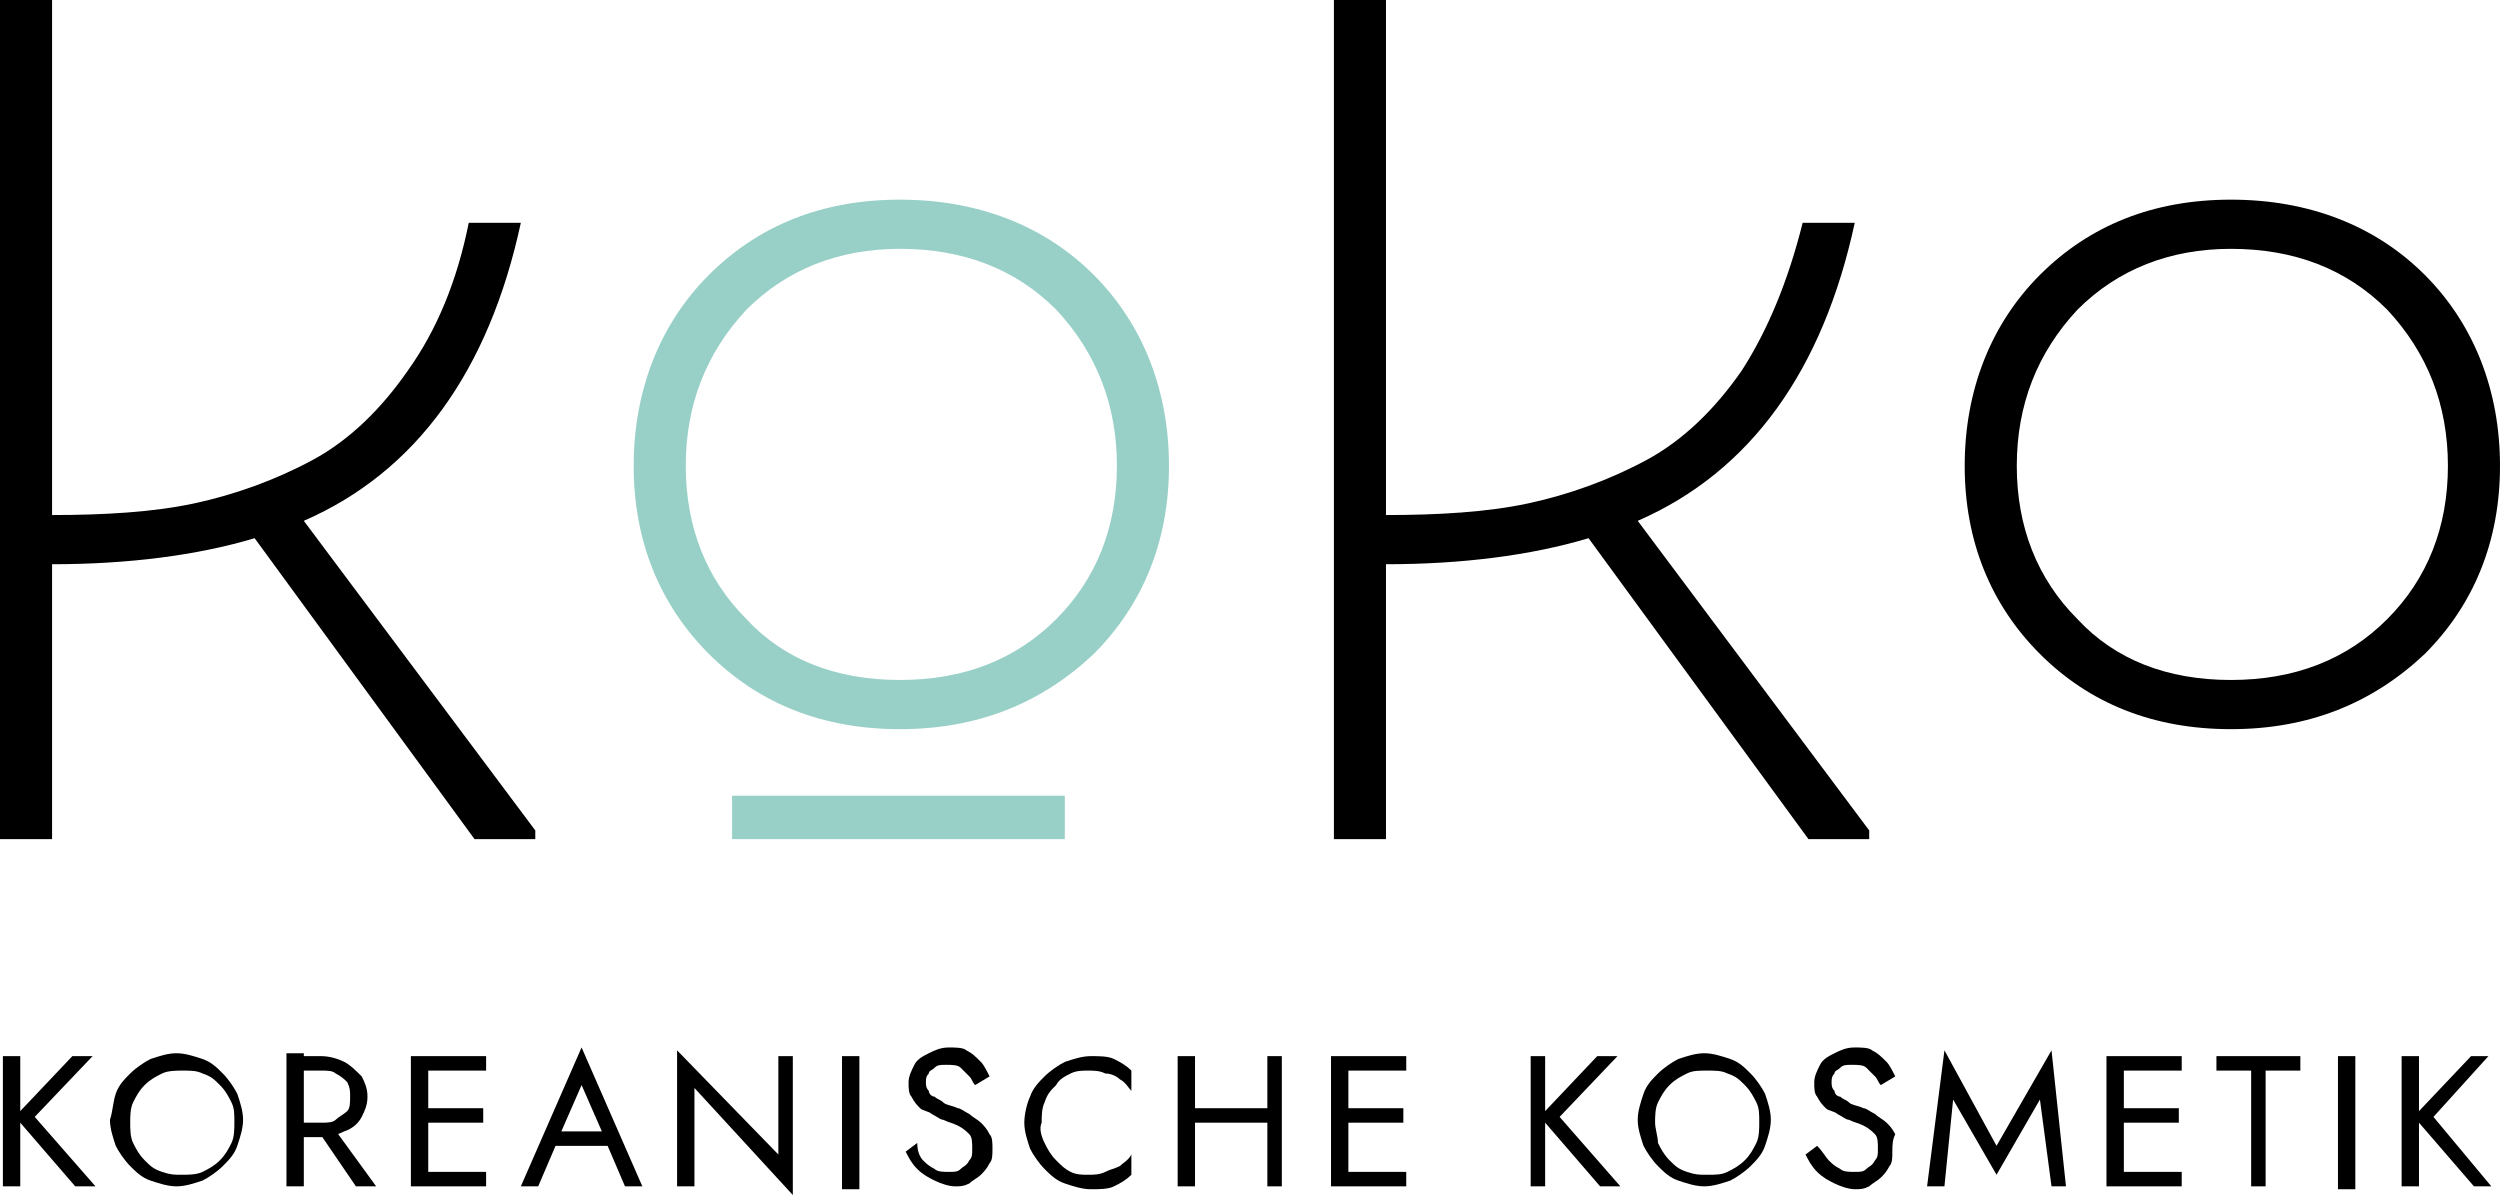 <?xml version="1.0" encoding="UTF-8"?>
<svg version="1.1" viewBox="0 0 86.4 41.3" xml:space="preserve" xmlns="http://www.w3.org/2000/svg" xmlns:cc="http://creativecommons.org/ns#" xmlns:dc="http://purl.org/dc/elements/1.1/" xmlns:rdf="http://www.w3.org/1999/02/22-rdf-syntax-ns#">
<style type="text/css">
	.st0{fill:#007D84;}
	.st1{fill:#F08B79;}
	.st2{fill:#98D0C8;}
	.st3{fill:#F8C5B9;}
	.st4{fill:#181716;}
</style>
<g transform="translate(-27.6,-50.2)">
	
		<path d="m43.8 57.9h1.8c-1.1 5.1-3.6 8.6-7.5 10.3l8 10.7v0.3h-2.1l-7.6-10.4c-2 0.6-4.4 0.9-7 0.9v9.5h-1.8v-29h1.8v17.8c1.8 0 3.5-0.1 4.9-0.4s2.8-0.8 4.1-1.5 2.4-1.8 3.3-3.1c1-1.4 1.7-3.1 2.1-5.1"/>
		<path class="st2" d="m65.4 59.7c-1.7-1.7-4-2.6-6.7-2.6s-4.9 0.9-6.6 2.6-2.6 4-2.6 6.6 0.9 4.8 2.6 6.5 3.9 2.6 6.6 2.6 4.9-0.9 6.7-2.6c1.7-1.7 2.6-3.9 2.6-6.5s-0.9-4.9-2.6-6.6zm0.8 6.6c0 2.1-0.7 3.9-2.1 5.3s-3.2 2.1-5.4 2.1-4-0.7-5.3-2.1c-1.4-1.4-2.1-3.2-2.1-5.3s0.7-3.9 2.1-5.4c1.4-1.4 3.2-2.1 5.3-2.1 2.2 0 4 0.7 5.4 2.1 1.4 1.5 2.1 3.3 2.1 5.4z" fill="#98d0c8"/>
		<path d="m89.9 57.9h1.8c-1.1 5.1-3.6 8.6-7.5 10.3l8 10.7v0.3h-2.1l-7.6-10.4c-2 0.6-4.4 0.9-7 0.9v9.5h-1.8v-29h1.8v17.8c1.8 0 3.5-0.1 4.9-0.4s2.8-0.8 4.1-1.5 2.4-1.8 3.3-3.1c0.9-1.4 1.6-3.1 2.1-5.1"/>
		<path d="m111.4 59.7c-1.7-1.7-4-2.6-6.7-2.6s-4.9 0.9-6.6 2.6-2.6 4-2.6 6.6 0.9 4.8 2.6 6.5 3.9 2.6 6.6 2.6 4.9-0.9 6.7-2.6c1.7-1.7 2.6-3.9 2.6-6.5s-0.9-4.9-2.6-6.6zm0.8 6.6c0 2.1-0.7 3.9-2.1 5.3s-3.2 2.1-5.4 2.1-4-0.7-5.3-2.1c-1.4-1.4-2.1-3.2-2.1-5.3s0.7-3.9 2.1-5.4c1.4-1.4 3.2-2.1 5.3-2.1 2.2 0 4 0.7 5.4 2.1 1.4 1.5 2.1 3.3 2.1 5.4z"/>
	
	<rect class="st2" x="52.9" y="77.7" width="11.5" height="1.5" fill="#98d0c8"/>
	<polygon points="28.3 86.7 27.7 86.7 27.7 91.2 28.3 91.2 28.3 89 30.2 91.2 30.9 91.2 28.8 88.8 30.8 86.7 30.1 86.7 28.3 88.6"/>
	
		<path d="m32.2 89.7c0.1 0.2 0.2 0.4 0.4 0.6s0.3 0.3 0.6 0.4 0.4 0.1 0.7 0.1c0.2 0 0.5 0 0.7-0.1s0.4-0.2 0.6-0.4 0.3-0.4 0.4-0.6 0.1-0.5 0.1-0.7c0-0.3 0-0.5-0.1-0.7s-0.2-0.4-0.4-0.6-0.3-0.3-0.6-0.4c-0.2-0.1-0.4-0.1-0.7-0.1-0.2 0-0.5 0-0.7 0.1s-0.4 0.2-0.6 0.4-0.3 0.4-0.4 0.6-0.1 0.5-0.1 0.7 0 0.5 0.1 0.7m-0.6-1.7c0.1-0.3 0.3-0.5 0.5-0.7s0.5-0.4 0.7-0.5c0.3-0.1 0.6-0.2 0.9-0.2s0.6 0.1 0.9 0.2 0.5 0.3 0.7 0.5 0.4 0.5 0.5 0.7c0.1 0.3 0.2 0.6 0.2 0.9s-0.1 0.6-0.2 0.9-0.3 0.5-0.5 0.7-0.5 0.4-0.7 0.5c-0.3 0.1-0.6 0.2-0.9 0.2s-0.6-0.1-0.9-0.2-0.5-0.3-0.7-0.5-0.4-0.5-0.5-0.7c-0.1-0.3-0.2-0.6-0.2-0.9 0.1-0.3 0.1-0.6 0.2-0.9"/>
		<path d="m39 89 1.6 2.2h-0.7l-1.5-2.2zm-1.2-2.3h0.9c0.3 0 0.6 0.1 0.8 0.2s0.4 0.3 0.6 0.5c0.1 0.2 0.2 0.4 0.2 0.7s-0.1 0.5-0.2 0.7-0.3 0.4-0.6 0.5c-0.2 0.1-0.5 0.2-0.8 0.2h-0.9v-0.5h0.9c0.2 0 0.4 0 0.5-0.1s0.3-0.2 0.4-0.3 0.1-0.3 0.1-0.5 0-0.3-0.1-0.5c-0.1-0.1-0.2-0.2-0.4-0.3-0.1-0.1-0.3-0.1-0.5-0.1h-0.9zm0.3 4.5h-0.6v-4.6h0.6z"/>
	
	<polygon points="41.8 91.2 42.4 91.2 44.4 91.2 44.4 90.7 42.4 90.7 42.4 89 44.3 89 44.3 88.5 42.4 88.5 42.4 87.2 44.4 87.2 44.4 86.7 42.1 86.7 41.8 86.7"/>
	<path d="m47.7 87.7 0.7 1.6h-1.4zm-2.1 3.5h0.6l0.6-1.4h1.8l0.6 1.4h0.6l-2.1-4.8z"/>
	<polygon points="51.6 87.8 55 91.5 55 86.7 54.5 86.7 54.5 90.1 51 86.5 51 91.2 51.6 91.2"/>
	<rect x="56.7" y="86.7" width=".6" height="4.6"/>
	
		<path d="m59.5 90.3c0.1 0.1 0.2 0.2 0.4 0.3 0.1 0.1 0.3 0.1 0.5 0.1s0.3 0 0.4-0.1 0.2-0.1 0.3-0.3c0.1-0.1 0.1-0.2 0.1-0.4s0-0.4-0.1-0.5-0.2-0.2-0.4-0.3-0.3-0.1-0.5-0.2c-0.1 0-0.2-0.1-0.4-0.2-0.1-0.1-0.3-0.1-0.4-0.2s-0.2-0.2-0.3-0.4c-0.1-0.1-0.1-0.3-0.1-0.5s0.1-0.4 0.2-0.6 0.3-0.3 0.5-0.4 0.4-0.2 0.7-0.2c0.2 0 0.5 0 0.6 0.1 0.2 0.1 0.3 0.2 0.5 0.4 0.1 0.1 0.2 0.3 0.3 0.5l-0.5 0.3c-0.1-0.1-0.1-0.2-0.2-0.3l-0.3-0.3c-0.1-0.1-0.3-0.1-0.5-0.1s-0.3 0-0.4 0.1-0.2 0.1-0.2 0.2c-0.1 0.1-0.1 0.2-0.1 0.3s0 0.2 0.1 0.3c0 0.1 0.1 0.2 0.2 0.2 0.1 0.1 0.2 0.1 0.3 0.2s0.3 0.1 0.5 0.2c0.1 0 0.2 0.1 0.4 0.2 0.1 0.1 0.3 0.2 0.4 0.3s0.2 0.2 0.3 0.4c0.1 0.1 0.1 0.3 0.1 0.5s0 0.4-0.1 0.5c-0.1 0.2-0.2 0.3-0.3 0.4s-0.3 0.2-0.4 0.3c-0.2 0.1-0.3 0.1-0.5 0.1s-0.5-0.1-0.7-0.2-0.4-0.2-0.6-0.4-0.3-0.4-0.4-0.6l0.4-0.3c0 0.3 0.1 0.5 0.2 0.6"/>
		<path d="m63.7 89.7c0.1 0.2 0.2 0.4 0.4 0.6s0.3 0.3 0.5 0.4 0.4 0.1 0.6 0.1 0.4 0 0.6-0.1 0.3-0.1 0.5-0.2c0.1-0.1 0.3-0.2 0.4-0.4v0.7c-0.2 0.2-0.4 0.3-0.6 0.4s-0.5 0.1-0.8 0.1-0.6-0.1-0.9-0.2-0.5-0.3-0.7-0.5-0.4-0.5-0.5-0.7c-0.1-0.3-0.2-0.6-0.2-0.9s0.1-0.7 0.2-0.9c0.1-0.3 0.3-0.5 0.5-0.7s0.5-0.4 0.7-0.5c0.3-0.1 0.6-0.2 0.9-0.2s0.6 0 0.8 0.1 0.4 0.2 0.6 0.4v0.7c-0.1-0.1-0.2-0.3-0.4-0.4-0.1-0.1-0.3-0.2-0.5-0.2-0.2-0.1-0.4-0.1-0.6-0.1s-0.4 0-0.6 0.1-0.4 0.2-0.5 0.4c-0.2 0.2-0.3 0.3-0.4 0.6-0.1 0.2-0.1 0.5-0.1 0.7-0.1 0.2 0 0.5 0.1 0.7"/>
	
	<polygon points="68.9 88.5 68.9 86.7 68.3 86.7 68.3 91.2 68.9 91.2 68.9 89 71.4 89 71.4 91.2 71.9 91.2 71.9 86.7 71.4 86.7 71.4 88.5"/>
	<polygon points="73.6 91.2 74.2 91.2 76.2 91.2 76.2 90.7 74.2 90.7 74.2 89 76.1 89 76.1 88.5 74.2 88.5 74.2 87.2 76.2 87.2 76.2 86.7 73.9 86.7 73.6 86.7"/>
	<polygon points="81 86.7 80.5 86.7 80.5 91.2 81 91.2 81 89 82.9 91.2 83.6 91.2 81.5 88.8 83.5 86.7 82.8 86.7 81 88.6"/>
	
		<path d="m84.9 89.7c0.1 0.2 0.2 0.4 0.4 0.6s0.3 0.3 0.6 0.4 0.4 0.1 0.7 0.1 0.5 0 0.7-0.1 0.4-0.2 0.6-0.4 0.3-0.4 0.4-0.6 0.1-0.5 0.1-0.7c0-0.3 0-0.5-0.1-0.7s-0.2-0.4-0.4-0.6-0.3-0.3-0.6-0.4c-0.2-0.1-0.4-0.1-0.7-0.1s-0.5 0-0.7 0.1-0.4 0.2-0.6 0.4-0.3 0.4-0.4 0.6-0.1 0.5-0.1 0.7 0.1 0.5 0.1 0.7m-0.5-1.7c0.1-0.3 0.3-0.5 0.5-0.7s0.5-0.4 0.7-0.5c0.3-0.1 0.6-0.2 0.9-0.2s0.6 0.1 0.9 0.2 0.5 0.3 0.7 0.5 0.4 0.5 0.5 0.7c0.1 0.3 0.2 0.6 0.2 0.9s-0.1 0.6-0.2 0.9-0.3 0.5-0.5 0.7-0.5 0.4-0.7 0.5c-0.3 0.1-0.6 0.2-0.9 0.2s-0.6-0.1-0.9-0.2-0.5-0.3-0.7-0.5-0.4-0.5-0.5-0.7c-0.1-0.3-0.2-0.6-0.2-0.9s0.1-0.6 0.2-0.9"/>
		<path d="m90.8 90.3c0.1 0.1 0.2 0.2 0.4 0.3 0.1 0.1 0.3 0.1 0.5 0.1s0.3 0 0.4-0.1 0.2-0.1 0.3-0.3c0.1-0.1 0.1-0.2 0.1-0.4s0-0.4-0.1-0.5-0.2-0.2-0.4-0.3-0.3-0.1-0.5-0.2c-0.1 0-0.2-0.1-0.4-0.2-0.1-0.1-0.3-0.1-0.4-0.2s-0.2-0.2-0.3-0.4c-0.1-0.1-0.1-0.3-0.1-0.5s0.1-0.4 0.2-0.6 0.3-0.3 0.5-0.4 0.4-0.2 0.7-0.2c0.2 0 0.5 0 0.6 0.1 0.2 0.1 0.3 0.2 0.5 0.4 0.1 0.1 0.2 0.3 0.3 0.5l-0.5 0.3c-0.1-0.1-0.1-0.2-0.2-0.3l-0.3-0.3c-0.1-0.1-0.3-0.1-0.5-0.1s-0.3 0-0.4 0.1-0.2 0.1-0.2 0.2c-0.1 0.1-0.1 0.2-0.1 0.3s0 0.2 0.1 0.3c0 0.1 0.1 0.2 0.2 0.2 0.1 0.1 0.2 0.1 0.3 0.2s0.3 0.1 0.5 0.2c0.1 0 0.2 0.1 0.4 0.2 0.1 0.1 0.3 0.2 0.4 0.3s0.2 0.2 0.3 0.4c-0.1 0.2-0.1 0.4-0.1 0.6s0 0.4-0.1 0.5c-0.1 0.2-0.2 0.3-0.3 0.4s-0.3 0.2-0.4 0.3c-0.2 0.1-0.3 0.1-0.5 0.1s-0.5-0.1-0.7-0.2-0.4-0.2-0.6-0.4-0.3-0.4-0.4-0.6l0.4-0.3c0.2 0.2 0.3 0.4 0.4 0.5"/>
	
	<polygon points="94.2 91.2 94.8 91.2 95.1 88.2 96.6 90.8 98.1 88.2 98.5 91.2 99 91.2 98.5 86.5 96.6 89.8 94.8 86.5"/>
	<polygon points="100.4 91.2 101 91.2 103 91.2 103 90.7 101 90.7 101 89 102.9 89 102.9 88.5 101 88.5 101 87.2 103 87.2 103 86.7 100.7 86.7 100.4 86.7"/>
	<polygon points="105.4 87.2 105.4 91.2 105.9 91.2 105.9 87.2 107.1 87.2 107.1 86.7 104.2 86.7 104.2 87.2"/>
	<rect x="108.4" y="86.7" width=".6" height="4.6"/>
	<polygon points="111.2 86.7 110.6 86.7 110.6 91.2 111.2 91.2 111.2 89 113.1 91.2 113.7 91.2 111.7 88.8 113.6 86.7 113 86.7 111.2 88.6"/>
</g>
</svg>
